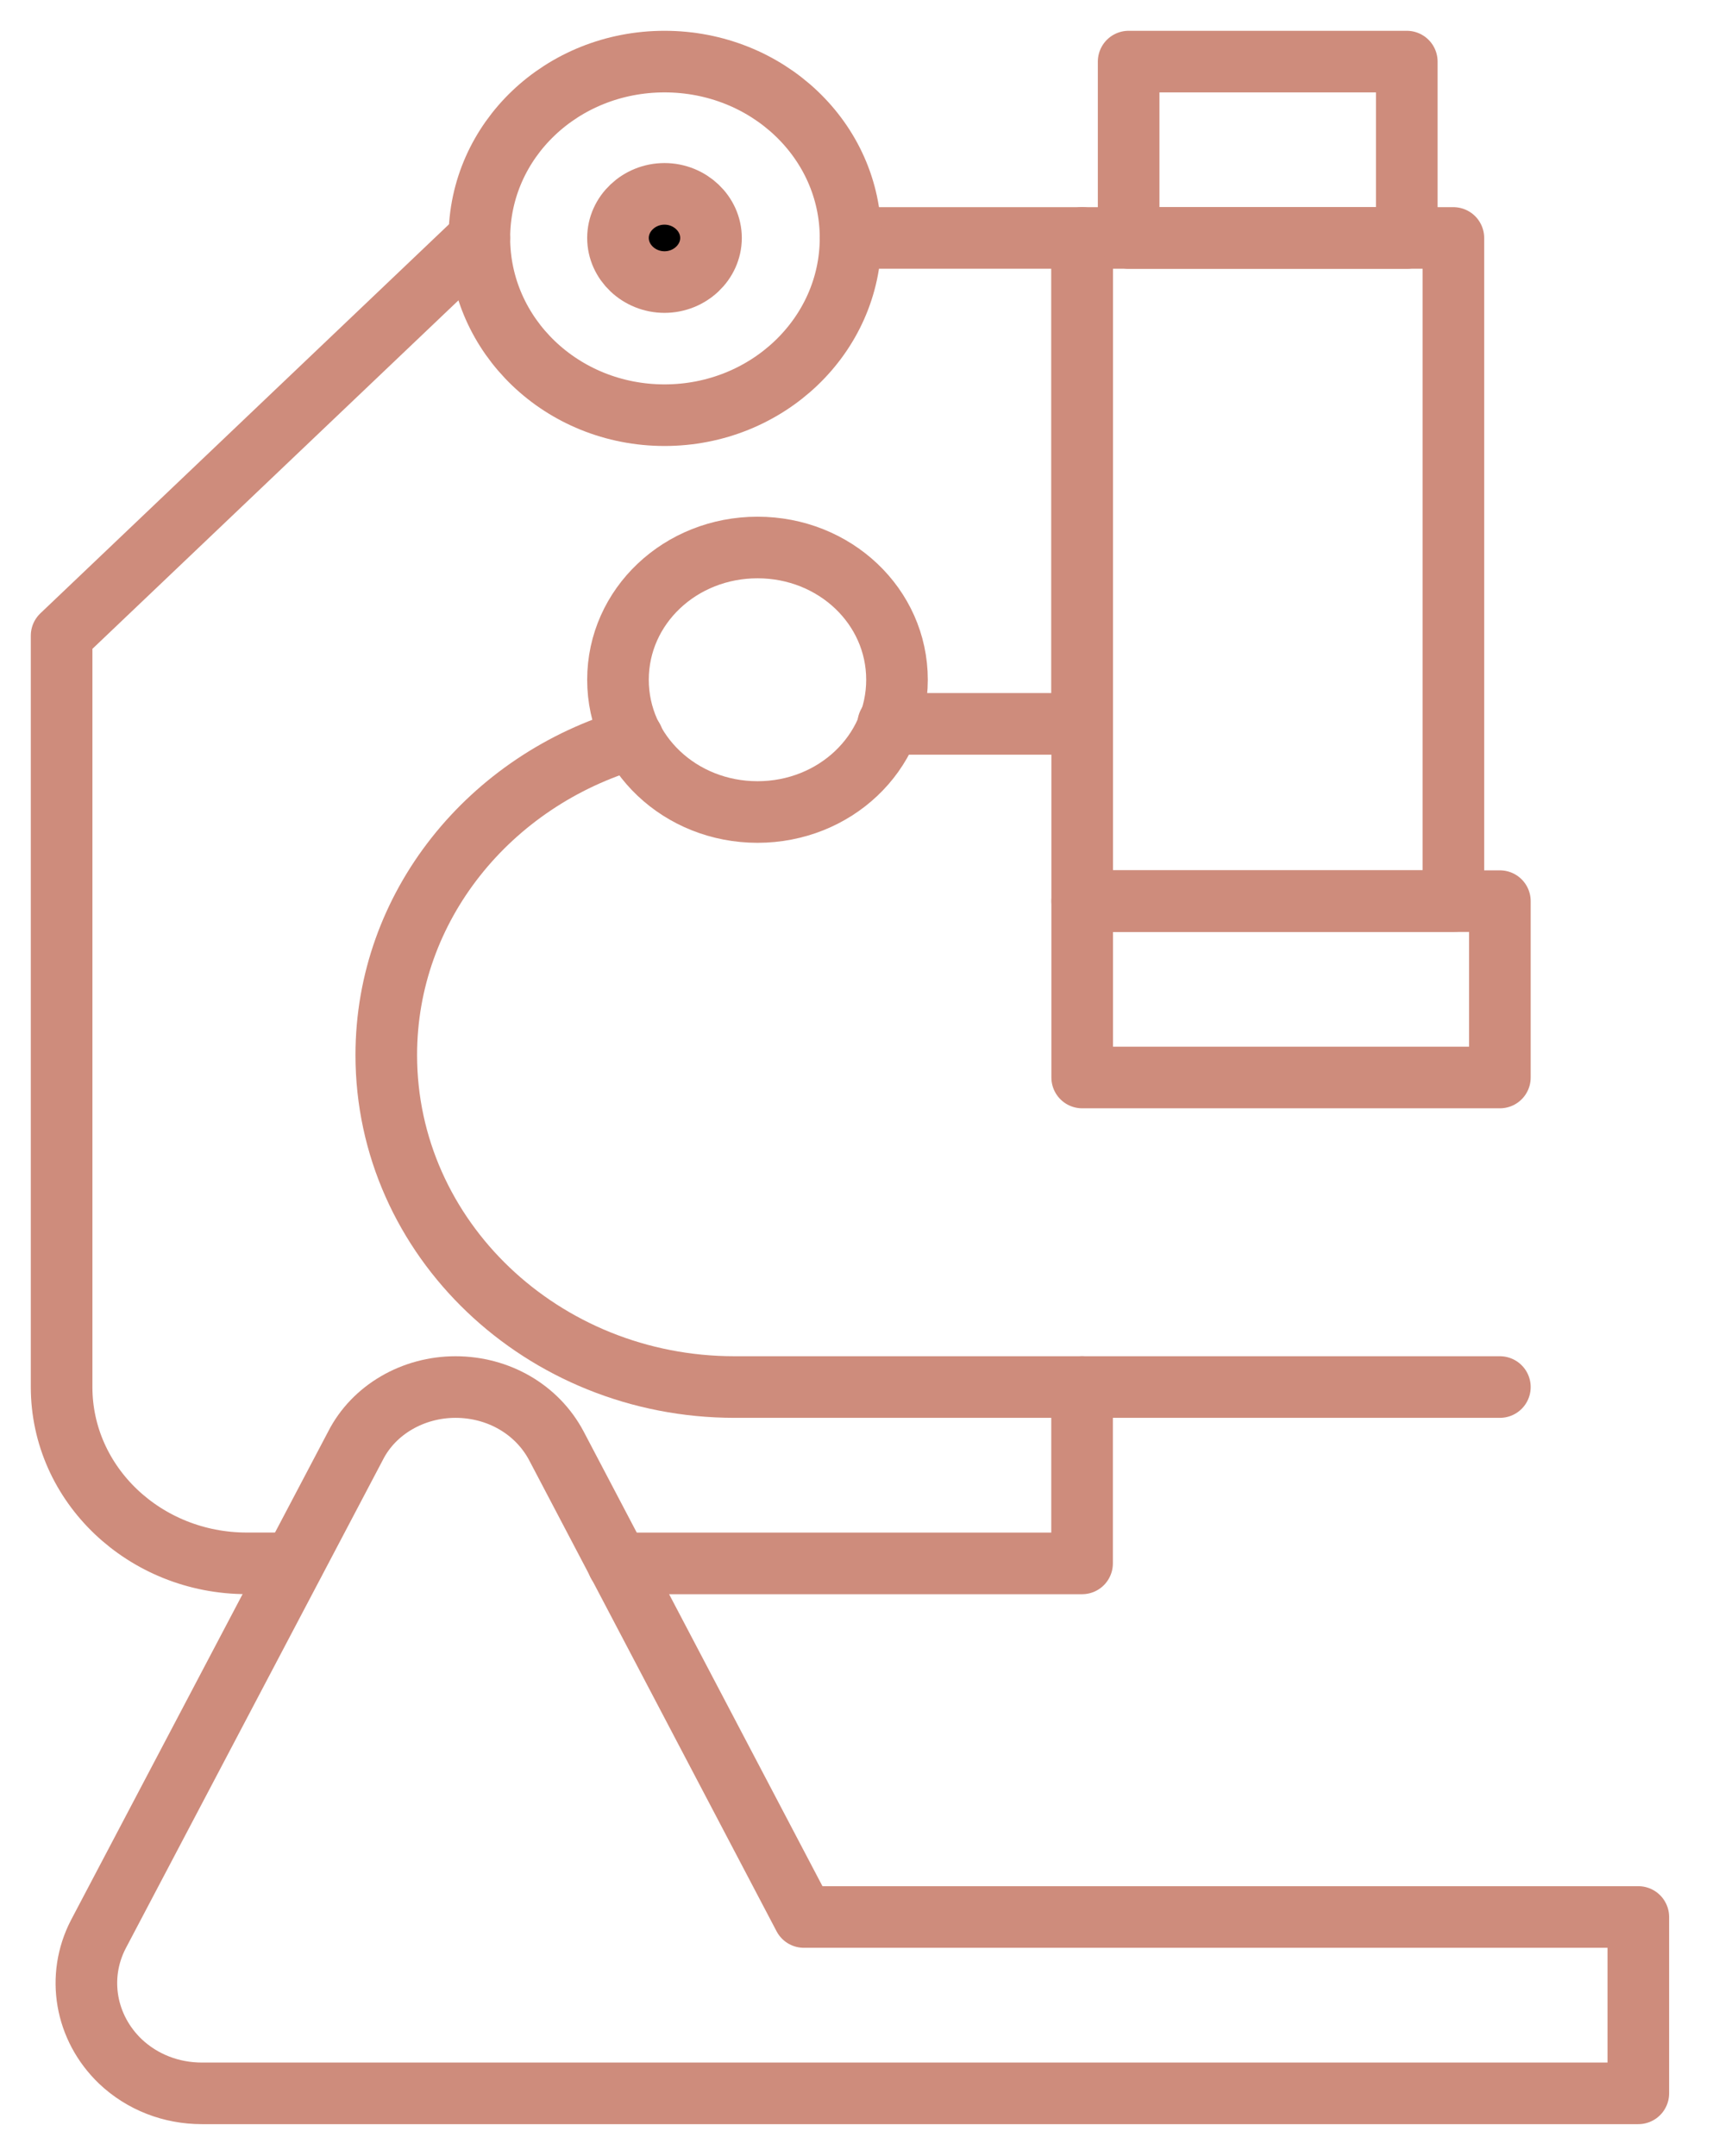 <svg width="28" height="35" viewBox="0 0 28 35" fill="none" xmlns="http://www.w3.org/2000/svg">
<path d="M5.77 23.471L1.596 31.401C1.24 32.089 1.383 32.917 1.953 33.464C2.309 33.801 2.779 33.983 3.277 33.983H26.593V31.12H13.048L9.031 23.471C8.718 22.881 8.091 22.517 7.393 22.517C6.71 22.517 6.069 22.881 5.77 23.471Z" stroke="#CE8C7C" stroke-linecap="round" stroke-linejoin="round"/>
<path d="M10.272 11.99C7.95 12.664 6.27 14.713 6.27 17.127C6.27 20.103 8.805 22.517 11.924 22.517H17.564V25.38H10.03" stroke="#CE8C7C" stroke-linecap="round" stroke-linejoin="round"/>
<path d="M7.78 3.863L1 10.319V22.516C1 24.102 2.353 25.379 4.005 25.379H4.76" stroke="#CE8C7C" stroke-linecap="round" stroke-linejoin="round"/>
<path d="M14.417 11.751H17.565V3.863H13.805" stroke="#CE8C7C" stroke-linecap="round" stroke-linejoin="round"/>
<path d="M23.591 14.628H17.566V3.863H23.591V14.628Z" stroke="#CE8C7C" stroke-linecap="round" stroke-linejoin="round"/>
<path d="M18.32 3.863H22.835V1H18.32V3.863Z" stroke="#CE8C7C" stroke-linecap="round" stroke-linejoin="round"/>
<path d="M17.566 17.492H24.346V14.629H17.566V17.492Z" stroke="#CE8C7C" stroke-linecap="round" stroke-linejoin="round"/>
<path d="M17.566 22.517H24.346" stroke="#CE8C7C" stroke-linecap="round" stroke-linejoin="round"/>
<path d="M7.781 3.863C7.781 2.277 9.12 1 10.787 1C12.453 1 13.806 2.277 13.806 3.863C13.806 5.449 12.453 6.74 10.787 6.74C9.12 6.74 7.781 5.449 7.781 3.863Z" stroke="#CE8C7C" stroke-linecap="round" stroke-linejoin="round"/>
<path d="M10.031 11.035C10.031 9.842 11.043 8.888 12.296 8.888C13.549 8.888 14.56 9.842 14.56 11.035C14.56 12.228 13.549 13.182 12.296 13.182C11.043 13.182 10.031 12.228 10.031 11.035Z" stroke="#CE8C7C" stroke-linecap="round" stroke-linejoin="round"/>
<path d="M10.031 3.863C10.031 3.47 10.373 3.147 10.786 3.147C11.199 3.147 11.541 3.47 11.541 3.863C11.541 4.256 11.199 4.579 10.786 4.579C10.373 4.579 10.031 4.256 10.031 3.863Z" fill="black" stroke="#CE8C7C" stroke-linecap="round" stroke-linejoin="round"/>
</svg>
